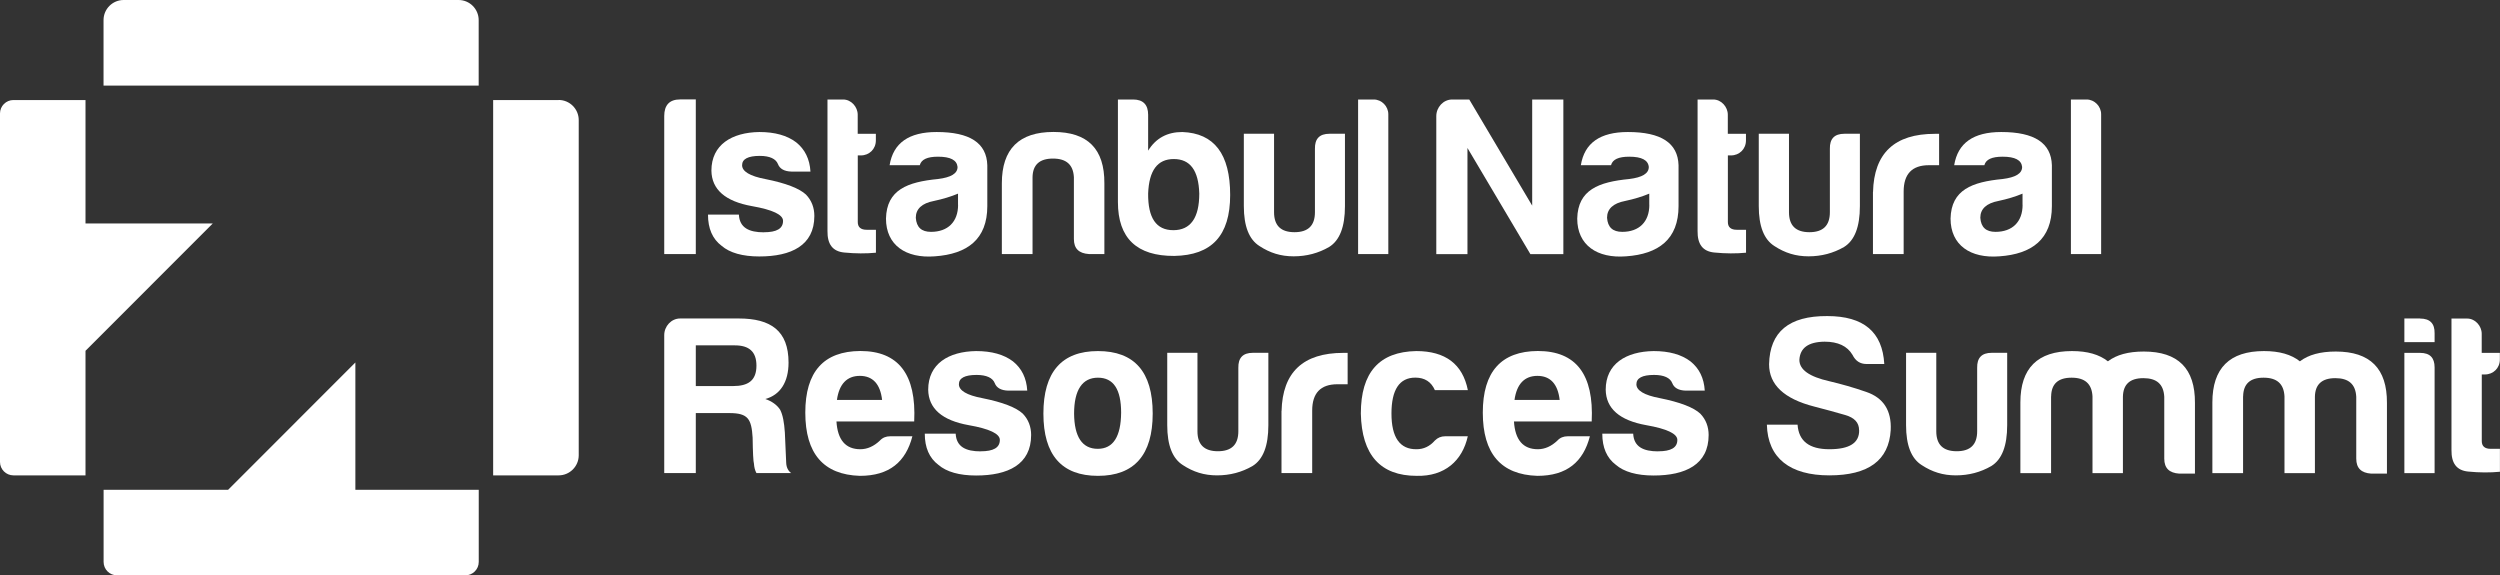 <svg width="365" height="84" viewBox="0 0 365 84" fill="none" xmlns="http://www.w3.org/2000/svg">
<rect x="0" y="0" width="365" height="84" fill="#333333" stroke="none"/>
<g clip-path="url(#clip0_59_169)">
<path d="M12.484 32.617V14.605H1.957C0.881 14.605 0 15.486 0 16.563V67.447C0 68.523 0.881 69.404 1.957 69.404H12.484V51.216L31.064 32.627H12.484V32.617Z" fill="white"/>
<path d="M51.884 71.509V52.92L33.305 71.509H15.126V82.042C15.126 83.129 16.006 84 17.083 84H67.94C69.016 84 69.897 83.129 69.897 82.042V71.509H51.894H51.884Z" fill="white"/>
<path d="M66.961 0H18.051C16.437 0 15.116 1.312 15.116 2.937V12.501H69.887V2.937C69.887 1.322 68.576 0 66.952 0H66.961Z" fill="white"/>
<path d="M81.559 14.605H72V69.404H81.559C83.173 69.404 84.494 68.093 84.494 66.468V17.532C84.494 15.917 83.183 14.595 81.559 14.595V14.605Z" fill="white"/>
<path d="M96.978 16.945C96.978 15.349 97.742 14.517 99.297 14.517H101.587V37.091H96.978V16.945Z" fill="white"/>
<path d="M111.537 33.909C113.396 33.909 114.325 33.381 114.325 32.245C114.325 31.345 112.799 30.62 109.776 30.092C105.892 29.397 103.906 27.664 103.866 24.913C103.866 21.125 106.851 19.333 110.862 19.275C113.122 19.275 114.912 19.774 116.233 20.772C117.525 21.8 118.219 23.23 118.327 25.05H115.539C114.511 25.021 113.846 24.649 113.582 23.954C113.279 23.19 112.388 22.76 110.93 22.76C109.208 22.76 108.347 23.22 108.347 24.12C108.347 25.021 109.473 25.716 111.762 26.147C114.746 26.744 116.703 27.507 117.672 28.408C118.503 29.269 118.895 30.336 118.895 31.531C118.895 35.848 115.509 37.443 110.862 37.443C108.406 37.443 106.547 36.915 105.354 35.887C104.023 34.888 103.367 33.361 103.367 31.335H107.878C107.976 33.263 109.375 33.919 111.527 33.919L111.537 33.909Z" fill="white"/>
<path d="M125.704 22.691H125.235V32.421C125.235 33.156 125.665 33.547 126.526 33.547H127.886V36.895C126.458 37.032 124.902 37.032 123.239 36.866C121.575 36.699 120.783 35.671 120.812 33.714V14.527H123.102C124.266 14.527 125.225 15.594 125.225 16.749V19.539H127.876V20.498C127.876 21.761 126.917 22.691 125.685 22.691H125.704Z" fill="white"/>
<path d="M134.294 24.12H129.882C130.41 20.87 132.7 19.275 136.75 19.275C141.593 19.275 144.049 20.87 144.147 24.12V30.092C144.147 34.937 141.231 37.091 136.486 37.424C132.269 37.756 129.354 35.799 129.354 31.912C129.451 27.693 132.504 26.567 136.946 26.137C138.834 25.902 139.803 25.344 139.803 24.375C139.705 23.376 138.776 22.877 136.946 22.877C135.39 22.877 134.52 23.278 134.294 24.101V24.12ZM139.871 29.896V28.271C138.844 28.702 137.65 29.064 136.359 29.338C134.598 29.671 133.707 30.503 133.707 31.795C133.805 33.185 134.539 33.851 135.928 33.851C138.384 33.851 139.881 32.392 139.881 29.906L139.871 29.896Z" fill="white"/>
<path d="M158.979 37.091C157.522 36.993 156.788 36.298 156.788 34.898V25.872C156.69 24.052 155.692 23.151 153.735 23.151C151.778 23.151 150.78 24.052 150.751 25.872V37.091H146.27V26.763C146.27 21.751 148.794 19.265 153.804 19.265C158.813 19.265 161.269 21.751 161.239 26.763V37.091H158.979Z" fill="white"/>
<path d="M167.628 21.996C168.754 20.175 170.417 19.275 172.608 19.275C177.285 19.441 179.604 22.495 179.604 28.467C179.604 34.438 176.884 37.267 171.444 37.365C165.975 37.394 163.216 34.781 163.216 29.494V14.527H165.437C166.895 14.527 167.628 15.29 167.628 16.749V21.996ZM167.628 28.261C167.599 31.814 168.793 33.606 171.307 33.606C173.822 33.606 175.094 31.814 175.094 28.261C174.996 24.874 173.763 23.22 171.376 23.22C168.988 23.22 167.756 24.884 167.628 28.261Z" fill="white"/>
<path d="M196.364 30.092C196.364 33.116 195.601 35.104 194.045 36.063C192.489 36.964 190.758 37.424 188.869 37.424C186.981 37.424 185.416 36.924 183.889 35.926C182.363 34.967 181.6 33.038 181.6 30.082V19.529H186.012V30.982C186.012 32.94 187.01 33.9 188.997 33.9C190.983 33.9 191.981 32.94 191.981 30.982V21.722C191.951 20.263 192.646 19.529 194.104 19.529H196.364V30.082V30.092Z" fill="white"/>
<path d="M202.694 16.681V37.091H198.282V14.527H200.571C201.735 14.527 202.694 15.525 202.694 16.681Z" fill="white"/>
<path d="M212.028 14.527H214.513L223.7 30.023V14.527H228.25V37.101H223.436L214.249 21.605V37.101H209.699V16.955C209.699 15.662 210.727 14.527 212.018 14.527H212.028Z" fill="white"/>
<path d="M235.216 24.12H230.803C231.332 20.87 233.621 19.275 237.672 19.275C242.515 19.275 244.971 20.87 245.068 24.12V30.092C245.068 34.937 242.153 37.091 237.408 37.424C233.191 37.756 230.275 35.799 230.275 31.912C230.373 27.693 233.425 26.567 237.867 26.137C239.756 25.902 240.724 25.344 240.724 24.375C240.626 23.376 239.697 22.877 237.867 22.877C236.312 22.877 235.441 23.278 235.216 24.101V24.12ZM240.793 29.896V28.271C239.765 28.702 238.572 29.064 237.28 29.338C235.519 29.671 234.629 30.503 234.629 31.795C234.727 33.185 235.461 33.851 236.85 33.851C239.306 33.851 240.803 32.392 240.803 29.906L240.793 29.896Z" fill="white"/>
<path d="M252.729 22.691H252.269V32.421C252.269 33.156 252.7 33.547 253.561 33.547H254.921V36.895C253.492 37.032 251.937 37.032 250.273 36.866C248.61 36.699 247.818 35.671 247.847 33.714V14.527H250.136C251.301 14.527 252.26 15.594 252.26 16.749V19.539H254.911V20.498C254.911 21.761 253.952 22.691 252.719 22.691H252.729Z" fill="white"/>
<path d="M271.544 30.092C271.544 33.116 270.781 35.104 269.225 36.063C267.669 36.964 265.938 37.424 264.049 37.424C262.161 37.424 260.595 36.924 259.069 35.926C257.543 34.967 256.78 33.038 256.78 30.082V19.529H261.192V30.982C261.192 32.94 262.19 33.9 264.176 33.9C266.163 33.9 267.161 32.94 267.161 30.982V21.722C267.131 20.263 267.826 19.529 269.284 19.529H271.544V30.082V30.092Z" fill="white"/>
<path d="M273.461 28.036C273.598 22.358 276.612 19.539 282.482 19.539H283.108V24.12H281.611C279.156 24.12 277.933 25.412 277.933 27.967V37.091H273.452V28.026L273.461 28.036Z" fill="white"/>
<path d="M289.722 24.12H285.31C285.838 20.87 288.128 19.275 292.178 19.275C297.021 19.275 299.477 20.87 299.575 24.12V30.092C299.575 34.937 296.659 37.091 291.914 37.424C287.697 37.756 284.781 35.799 284.781 31.912C284.879 27.693 287.932 26.567 292.374 26.137C294.262 25.902 295.231 25.344 295.231 24.375C295.133 23.376 294.203 22.877 292.374 22.877C290.818 22.877 289.947 23.278 289.722 24.101V24.12ZM295.289 29.896V28.271C294.262 28.702 293.068 29.064 291.777 29.338C290.016 29.671 289.126 30.503 289.126 31.795C289.223 33.185 289.957 33.851 291.346 33.851C293.802 33.851 295.299 32.392 295.299 29.906L295.289 29.896Z" fill="white"/>
<path d="M306.766 16.681V37.091H302.353V14.527H304.643C305.807 14.527 306.766 15.525 306.766 16.681Z" fill="white"/>
<path d="M111.742 58.255C112.701 58.588 113.435 59.116 113.895 59.811C114.296 60.575 114.492 61.7 114.59 63.159L114.785 67.574C114.815 68.269 115.089 68.768 115.519 69.072H110.441C110.206 68.641 110.109 68.171 110.079 67.711C109.981 67.378 109.913 66.086 109.884 63.893C109.717 61.172 109.218 60.31 106.498 60.31H101.587V69.072H96.978V48.926C96.978 47.634 98.006 46.498 99.297 46.498H107.858C112.535 46.498 115.128 48.289 115.128 52.939C115.128 55.798 113.905 57.658 111.742 58.255ZM107.291 50.423H101.587V56.365H107.027C109.218 56.365 110.441 55.572 110.441 53.38C110.441 51.324 109.345 50.423 107.291 50.423Z" fill="white"/>
<path d="M125.538 69.473C120.225 69.307 117.574 66.223 117.574 60.242C117.574 54.261 120.264 51.275 125.606 51.246C131.183 51.246 133.805 54.662 133.473 61.534H122.123C122.29 64.226 123.454 65.587 125.606 65.587C126.634 65.587 127.592 65.156 128.463 64.324C128.864 63.893 129.363 63.697 129.96 63.697H133.208C132.25 67.417 129.862 69.473 125.548 69.473H125.538ZM122.182 58.392H128.786C128.522 56.072 127.426 54.877 125.538 54.877C123.65 54.877 122.515 56.072 122.192 58.392H122.182Z" fill="white"/>
<path d="M143.188 65.89C145.047 65.89 145.977 65.362 145.977 64.226C145.977 63.325 144.45 62.601 141.427 62.072C137.543 61.377 135.557 59.645 135.517 56.894C135.517 53.106 138.502 51.314 142.513 51.256C144.773 51.256 146.564 51.755 147.884 52.753C149.176 53.781 149.871 55.21 149.978 57.031H147.19C146.162 57.002 145.497 56.63 145.233 55.935C144.93 55.171 144.039 54.74 142.581 54.74C140.86 54.74 139.999 55.201 139.999 56.101C139.999 57.002 141.124 57.697 143.413 58.127C146.397 58.725 148.354 59.488 149.323 60.389C150.154 61.25 150.546 62.317 150.546 63.511C150.546 67.829 147.16 69.424 142.513 69.424C140.057 69.424 138.198 68.895 137.005 67.868C135.674 66.869 135.018 65.342 135.018 63.316H139.529C139.627 65.244 141.026 65.9 143.178 65.9L143.188 65.89Z" fill="white"/>
<path d="M168.294 60.379C168.294 66.419 165.603 69.473 160.3 69.473C154.997 69.473 152.336 66.419 152.336 60.379C152.336 54.339 154.988 51.256 160.3 51.256C165.613 51.256 168.294 54.28 168.294 60.379ZM156.817 60.379C156.846 63.795 158.011 65.528 160.271 65.528C162.531 65.528 163.656 63.737 163.685 60.252C163.685 56.835 162.56 55.142 160.3 55.142C158.04 55.142 156.817 56.904 156.817 60.389V60.379Z" fill="white"/>
<path d="M185.181 62.072C185.181 65.097 184.418 67.085 182.862 68.044C181.306 68.944 179.575 69.404 177.686 69.404C175.798 69.404 174.233 68.905 172.706 67.907C171.18 66.948 170.417 65.019 170.417 62.063V51.51H174.829V62.963C174.829 64.921 175.827 65.88 177.813 65.88C179.8 65.88 180.798 64.921 180.798 62.963V53.703C180.768 52.244 181.463 51.51 182.921 51.51H185.181V62.063V62.072Z" fill="white"/>
<path d="M187.108 60.017C187.245 54.339 190.259 51.52 196.129 51.52H196.755V56.101H195.258C192.803 56.101 191.58 57.393 191.58 59.948V69.072H187.098V60.007L187.108 60.017Z" fill="white"/>
<path d="M206.842 69.473C201.53 69.473 198.81 66.419 198.683 60.379C198.683 54.368 201.373 51.353 206.774 51.256C211.02 51.256 213.544 53.145 214.308 56.963H209.494C208.966 55.768 208.036 55.132 206.637 55.132C204.318 55.132 203.154 56.894 203.154 60.379C203.154 63.864 204.377 65.626 206.833 65.587C207.86 65.587 208.76 65.156 209.484 64.324C209.915 63.893 210.414 63.697 210.981 63.697H214.298C213.505 67.28 210.913 69.571 206.833 69.473H206.842Z" fill="white"/>
<path d="M224.454 69.473C219.141 69.307 216.489 66.223 216.489 60.242C216.489 54.261 219.18 51.275 224.522 51.246C230.099 51.246 232.721 54.662 232.388 61.534H221.039C221.205 64.226 222.37 65.587 224.522 65.587C225.549 65.587 226.508 65.156 227.379 64.324C227.78 63.893 228.279 63.697 228.876 63.697H232.124C231.165 67.417 228.778 69.473 224.463 69.473H224.454ZM221.107 58.392H227.712C227.447 56.072 226.352 54.877 224.463 54.877C222.575 54.877 221.44 56.072 221.117 58.392H221.107Z" fill="white"/>
<path d="M242.104 65.89C243.963 65.89 244.892 65.362 244.892 64.226C244.892 63.325 243.366 62.601 240.343 62.072C236.458 61.377 234.472 59.645 234.433 56.894C234.433 53.106 237.417 51.314 241.429 51.256C243.689 51.256 245.479 51.755 246.8 52.753C248.092 53.781 248.786 55.21 248.894 57.031H246.105C245.078 57.002 244.413 56.63 244.149 55.935C243.845 55.171 242.955 54.74 241.497 54.74C239.775 54.74 238.914 55.201 238.914 56.101C238.914 57.002 240.039 57.697 242.329 58.127C245.313 58.725 247.27 59.488 248.238 60.389C249.07 61.25 249.461 62.317 249.461 63.511C249.461 67.829 246.076 69.424 241.429 69.424C238.973 69.424 237.114 68.895 235.92 67.868C234.59 66.869 233.934 65.342 233.934 63.316H238.445C238.542 65.244 239.942 65.9 242.094 65.9L242.104 65.89Z" fill="white"/>
<path d="M271.426 62.807C271.426 61.71 270.761 60.976 269.372 60.584C268.041 60.183 266.515 59.792 264.891 59.361C260.478 58.235 258.286 56.17 258.286 53.184C258.384 48.436 261.202 46.116 266.779 46.146C272.092 46.146 274.841 48.466 275.105 53.145H272.522C271.563 53.145 270.898 52.685 270.468 51.813C269.704 50.521 268.344 49.885 266.388 49.885C264 49.914 262.807 50.815 262.709 52.538C262.709 53.967 264.137 54.995 267.092 55.661C268.785 56.062 270.575 56.561 272.463 57.217C274.988 58.078 276.181 59.938 276.044 62.797C275.78 67.212 272.796 69.404 267.082 69.404C261.368 69.404 258.091 66.918 257.964 62.004H262.445C262.611 64.392 264.137 65.587 267.092 65.587C270.047 65.587 271.475 64.657 271.436 62.797L271.426 62.807Z" fill="white"/>
<path d="M293.049 62.072C293.049 65.097 292.286 67.085 290.73 68.044C289.174 68.944 287.443 69.404 285.554 69.404C283.666 69.404 282.101 68.905 280.574 67.907C279.048 66.948 278.285 65.019 278.285 62.063V51.51H282.697V62.963C282.697 64.921 283.695 65.88 285.682 65.88C287.668 65.88 288.666 64.921 288.666 62.963V53.703C288.636 52.244 289.331 51.51 290.789 51.51H293.049V62.063V62.072Z" fill="white"/>
<path d="M299.457 57.863V69.082H294.976V58.754C294.976 53.742 297.501 51.256 302.51 51.256C304.77 51.256 306.492 51.755 307.754 52.753C309.016 51.794 310.738 51.324 312.998 51.324C318.008 51.324 320.493 53.81 320.463 58.822V69.15H318.174C316.716 69.052 315.982 68.357 315.982 66.957V57.932C315.885 56.101 314.887 55.21 312.93 55.21C310.973 55.21 309.975 56.111 309.946 57.932V69.082H305.504V57.863C305.406 56.042 304.408 55.142 302.451 55.142C300.494 55.142 299.496 56.042 299.467 57.863H299.457Z" fill="white"/>
<path d="M327.488 57.863V69.082H323.007V58.754C323.007 53.742 325.532 51.256 330.541 51.256C332.801 51.256 334.523 51.755 335.785 52.753C337.047 51.794 338.769 51.324 341.029 51.324C346.039 51.324 348.524 53.81 348.494 58.822V69.15H346.205C344.747 69.052 344.013 68.357 344.013 66.957V57.932C343.916 56.101 342.918 55.21 340.961 55.21C339.004 55.21 338.006 56.111 337.977 57.932V69.082H333.535V57.863C333.437 56.042 332.439 55.142 330.482 55.142C328.525 55.142 327.528 56.042 327.498 57.863H327.488Z" fill="white"/>
<path d="M353.328 46.508C354.786 46.508 355.48 47.242 355.451 48.661V49.954H351.038V46.498H353.328V46.508ZM353.328 51.52C354.756 51.52 355.451 52.215 355.451 53.644V69.082H351.038V51.52H353.328Z" fill="white"/>
<path d="M362.808 54.672H362.339V64.402C362.339 65.136 362.769 65.528 363.63 65.528H364.99V68.876C363.562 69.013 362.006 69.013 360.343 68.847C358.68 68.68 357.887 67.652 357.916 65.695V46.508H360.206C361.37 46.508 362.329 47.575 362.329 48.73V51.52H364.98V52.479C364.98 53.742 364.022 54.672 362.789 54.672H362.808Z" fill="white"/>
</g>
<defs>
<clipPath id="clip0_59_169">
<rect width="365" height="84" fill="white"/>
</clipPath>
</defs>
</svg>
